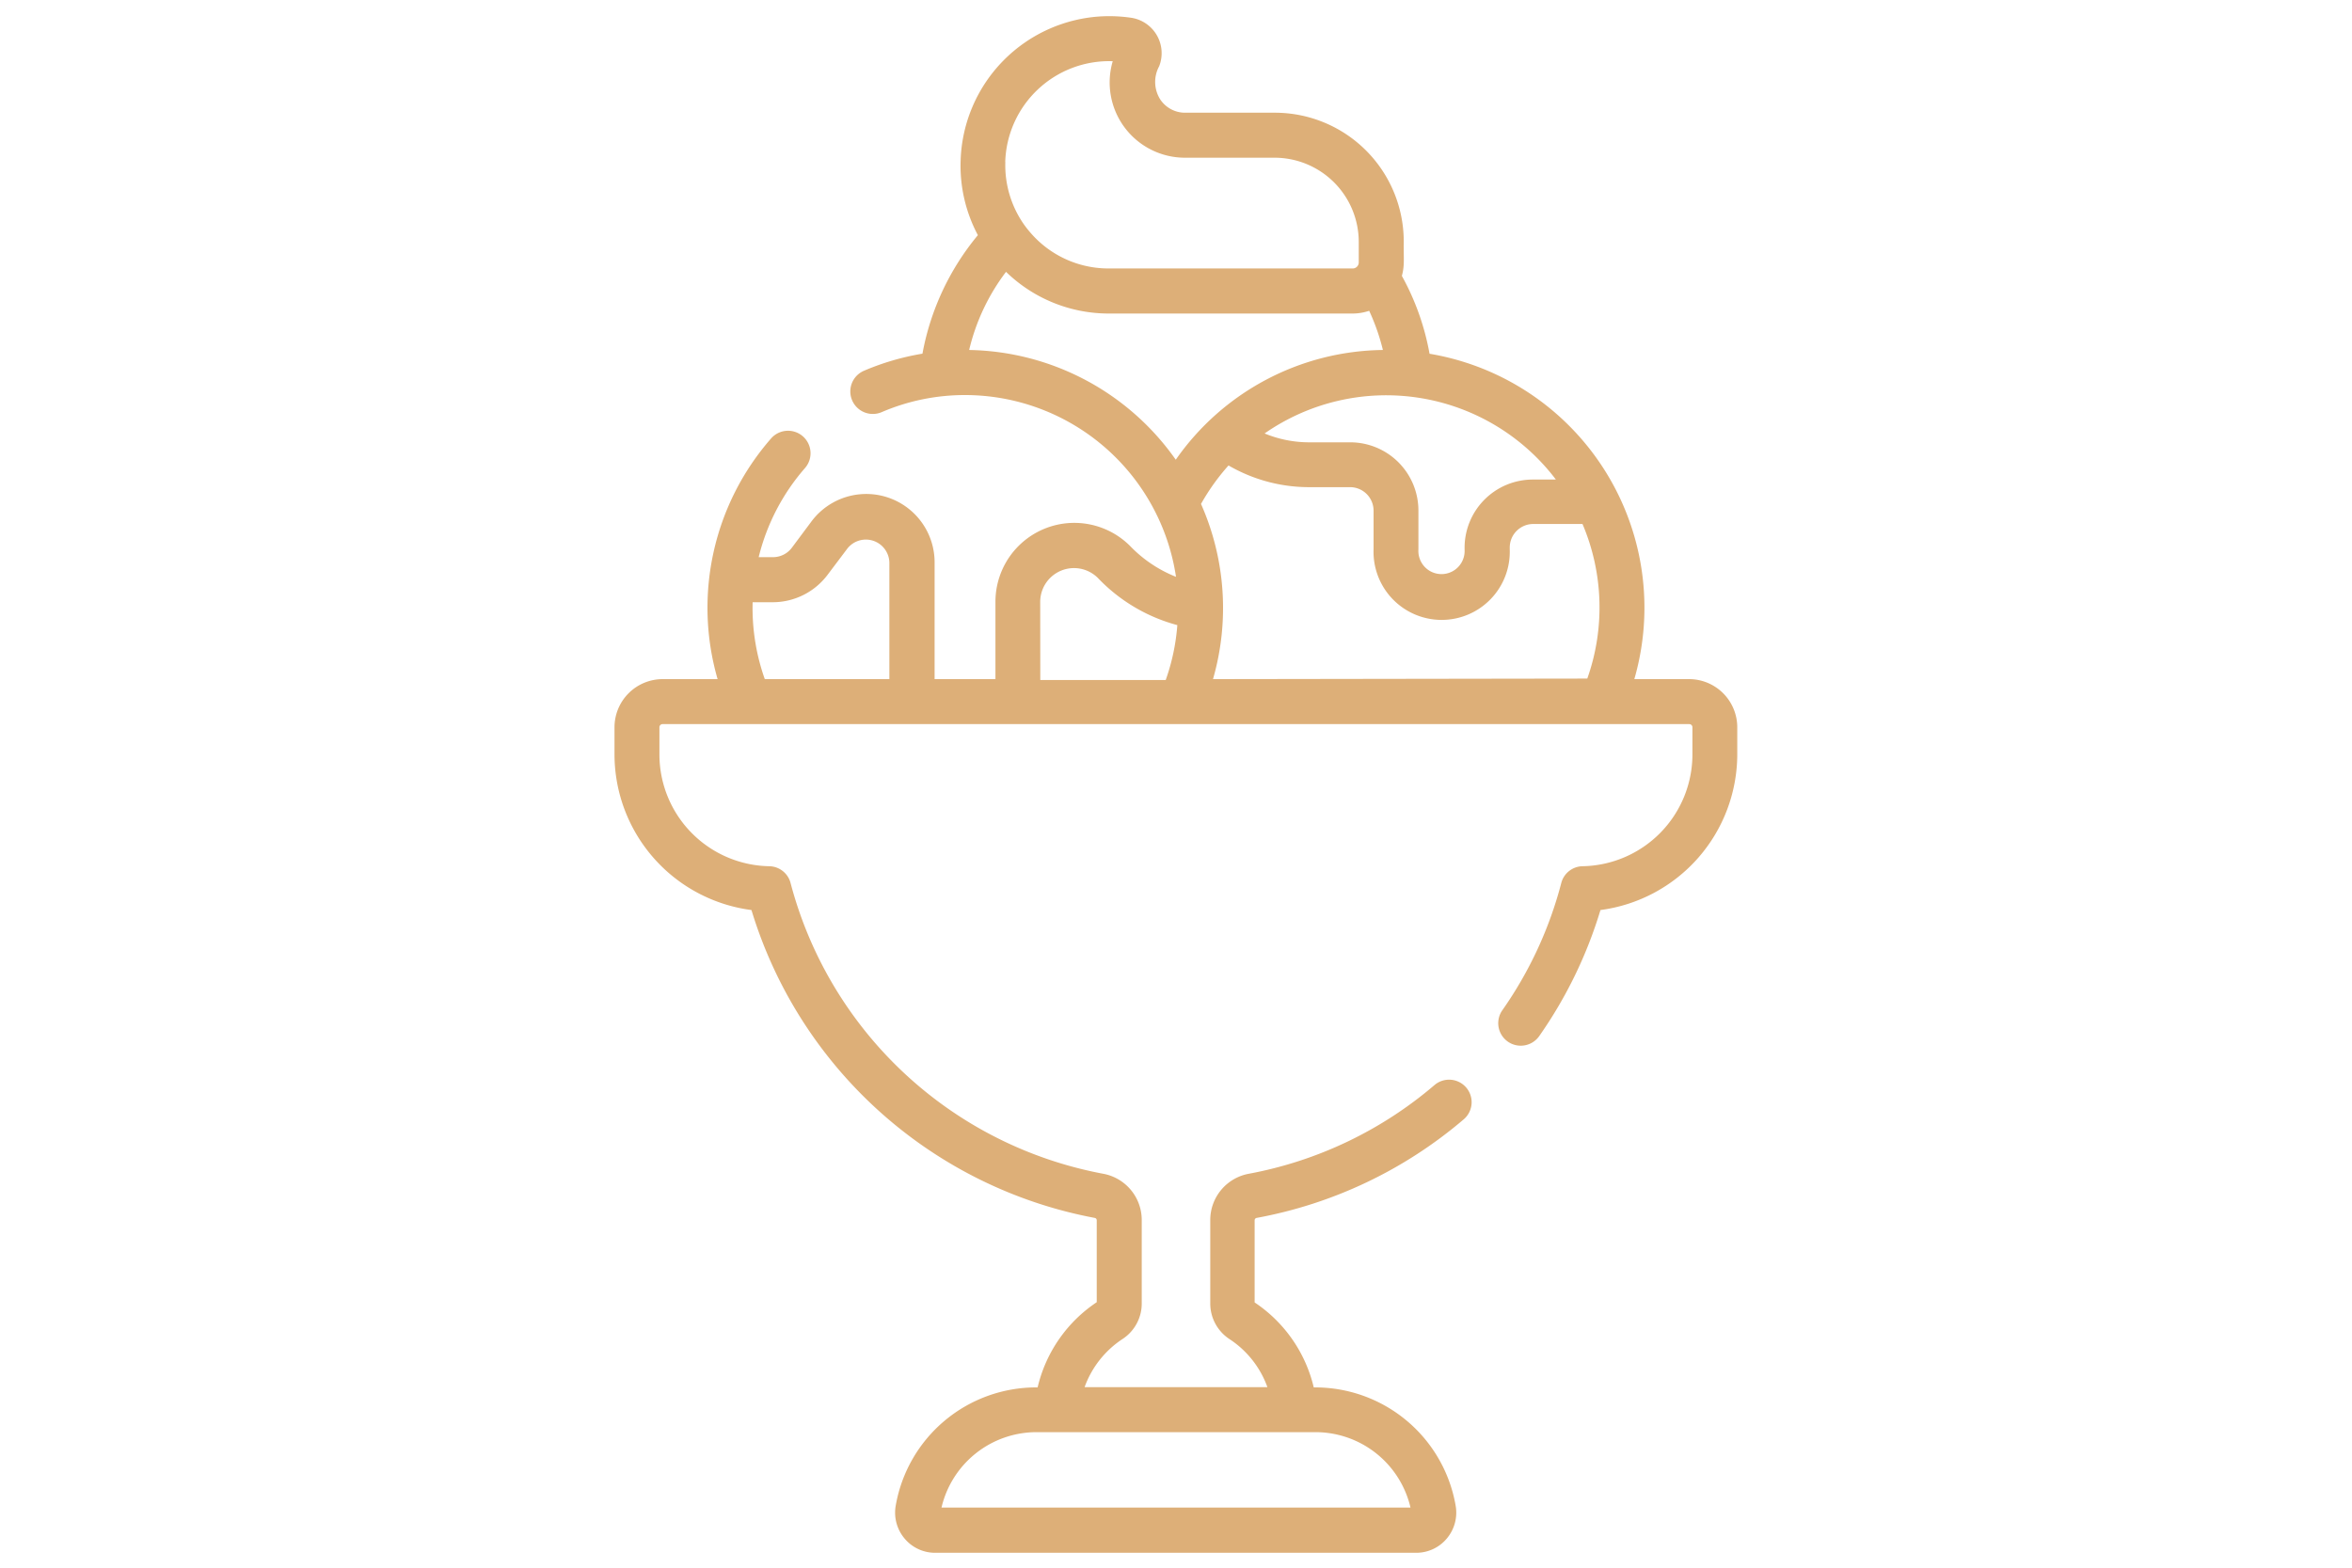 <svg xmlns="http://www.w3.org/2000/svg" id="Layer_1" data-name="Layer 1" viewBox="0 0 300 200"><path d="M215.46,86.64h-7a32.85,32.85,0,0,0-26.12-41.51,32.29,32.29,0,0,0-3.53-9.93c.37-1.38.21-2.14.24-4.34a16.44,16.44,0,0,0-16.48-16.48H151.13A3.8,3.8,0,0,1,148,12.7a4.17,4.17,0,0,1-.15-4.24,4.57,4.57,0,0,0-3.61-6.2,19.45,19.45,0,0,0-3.58-.18,19,19,0,0,0-18.13,18.39A18.83,18.83,0,0,0,124.73,30a33,33,0,0,0-7.07,15.12,32.55,32.55,0,0,0-7.46,2.18,2.87,2.87,0,1,0,2.26,5.28,26.83,26.83,0,0,1,10.67-2.18A27.22,27.22,0,0,1,150,73.59a16.64,16.64,0,0,1-5.86-3.94,10.06,10.06,0,0,0-17.17,7.1v9.89h-7.76V71.72a8.72,8.72,0,0,0-15.72-5.18L101,69.88a3,3,0,0,1-2.4,1.2H96.77a27.09,27.09,0,0,1,5.91-11.37,2.87,2.87,0,0,0-4.33-3.77,32.8,32.8,0,0,0-6.82,30.7h-7a6.15,6.15,0,0,0-6.15,6.14v3.53A20.05,20.05,0,0,0,95.85,116.1a56.7,56.7,0,0,0,43.8,39.28.3.3,0,0,1,.24.3v10.45A18,18,0,0,0,132.35,177h-.1a18.19,18.19,0,0,0-18,15.09,5.12,5.12,0,0,0,1.13,4.19,5.07,5.07,0,0,0,3.9,1.82h61.36a5.07,5.07,0,0,0,3.9-1.82,5.12,5.12,0,0,0,1.13-4.19,18.19,18.19,0,0,0-18-15.09h-.1a18,18,0,0,0-7.54-10.84V155.68a.31.31,0,0,1,.24-.3A56.35,56.35,0,0,0,186.7,142.8a2.87,2.87,0,0,0-3.73-4.37,50.71,50.71,0,0,1-23.66,11.31,6,6,0,0,0-4.94,5.94v10.6a5.43,5.43,0,0,0,2.44,4.55,12.29,12.29,0,0,1,4.85,6.14H138.34a12.36,12.36,0,0,1,4.85-6.15,5.4,5.4,0,0,0,2.44-4.54v-10.6a6,6,0,0,0-4.94-5.94,50.94,50.94,0,0,1-39.85-37.08,2.86,2.86,0,0,0-2.73-2.15,14.27,14.27,0,0,1-14-14.2V92.78a.4.4,0,0,1,.41-.4H215.46a.4.4,0,0,1,.41.4v3.53a14.27,14.27,0,0,1-14,14.2,2.86,2.86,0,0,0-2.73,2.15,50.35,50.35,0,0,1-7.52,16.23,2.87,2.87,0,0,0,4.71,3.29,56.25,56.25,0,0,0,7.81-16.08,20.07,20.07,0,0,0,17.45-19.79V92.78a6.15,6.15,0,0,0-6.15-6.14ZM179.91,192.33H120.09a12.45,12.45,0,0,1,12.16-9.62h35.5a12.45,12.45,0,0,1,12.16,9.62ZM154.72,86.64a32.76,32.76,0,0,0-1.53-22.35,27.86,27.86,0,0,1,3.51-4.91A20.45,20.45,0,0,0,167,62.15h5.2a3,3,0,0,1,3,2.95v5a8.69,8.69,0,1,0,17.37,0v-.25a3,3,0,0,1,2.95-3h6.33a27.19,27.19,0,0,1,.61,19.72ZM198.5,61.18h-3a8.7,8.7,0,0,0-8.69,8.69v.25a2.95,2.95,0,1,1-5.89,0v-5a8.7,8.7,0,0,0-8.69-8.69H167a14.9,14.9,0,0,1-5.7-1.13,27.15,27.15,0,0,1,37.17,5.9ZM128.22,20.63A13.26,13.26,0,0,1,141.93,7.81a9.6,9.6,0,0,0,9.2,12.31h11.45a10.75,10.75,0,0,1,10.73,10.74v2.61a.77.77,0,0,1-.77.78h-31.1a13.13,13.13,0,0,1-9.49-4,14.41,14.41,0,0,1-1.29-1.54s0,0,0,0a13.16,13.16,0,0,1-2.43-8Zm-4.61,24.05a26.62,26.62,0,0,1,4.71-10A18.78,18.78,0,0,0,141.44,40h31.1a6.65,6.65,0,0,0,2.1-.35,27.09,27.09,0,0,1,1.75,5,32.67,32.67,0,0,0-26.42,14,32.88,32.88,0,0,0-26.36-14Zm9.07,32.07a4.31,4.31,0,0,1,7.37-3,21.75,21.75,0,0,0,10.12,6,27,27,0,0,1-1.48,7h-16ZM96,76.83h2.59a8.75,8.75,0,0,0,7-3.54L108.07,70a3,3,0,0,1,5.37,1.77V86.64H97.55A27.12,27.12,0,0,1,96,76.83Zm0,0" fill="#ddaf78"></path></svg>